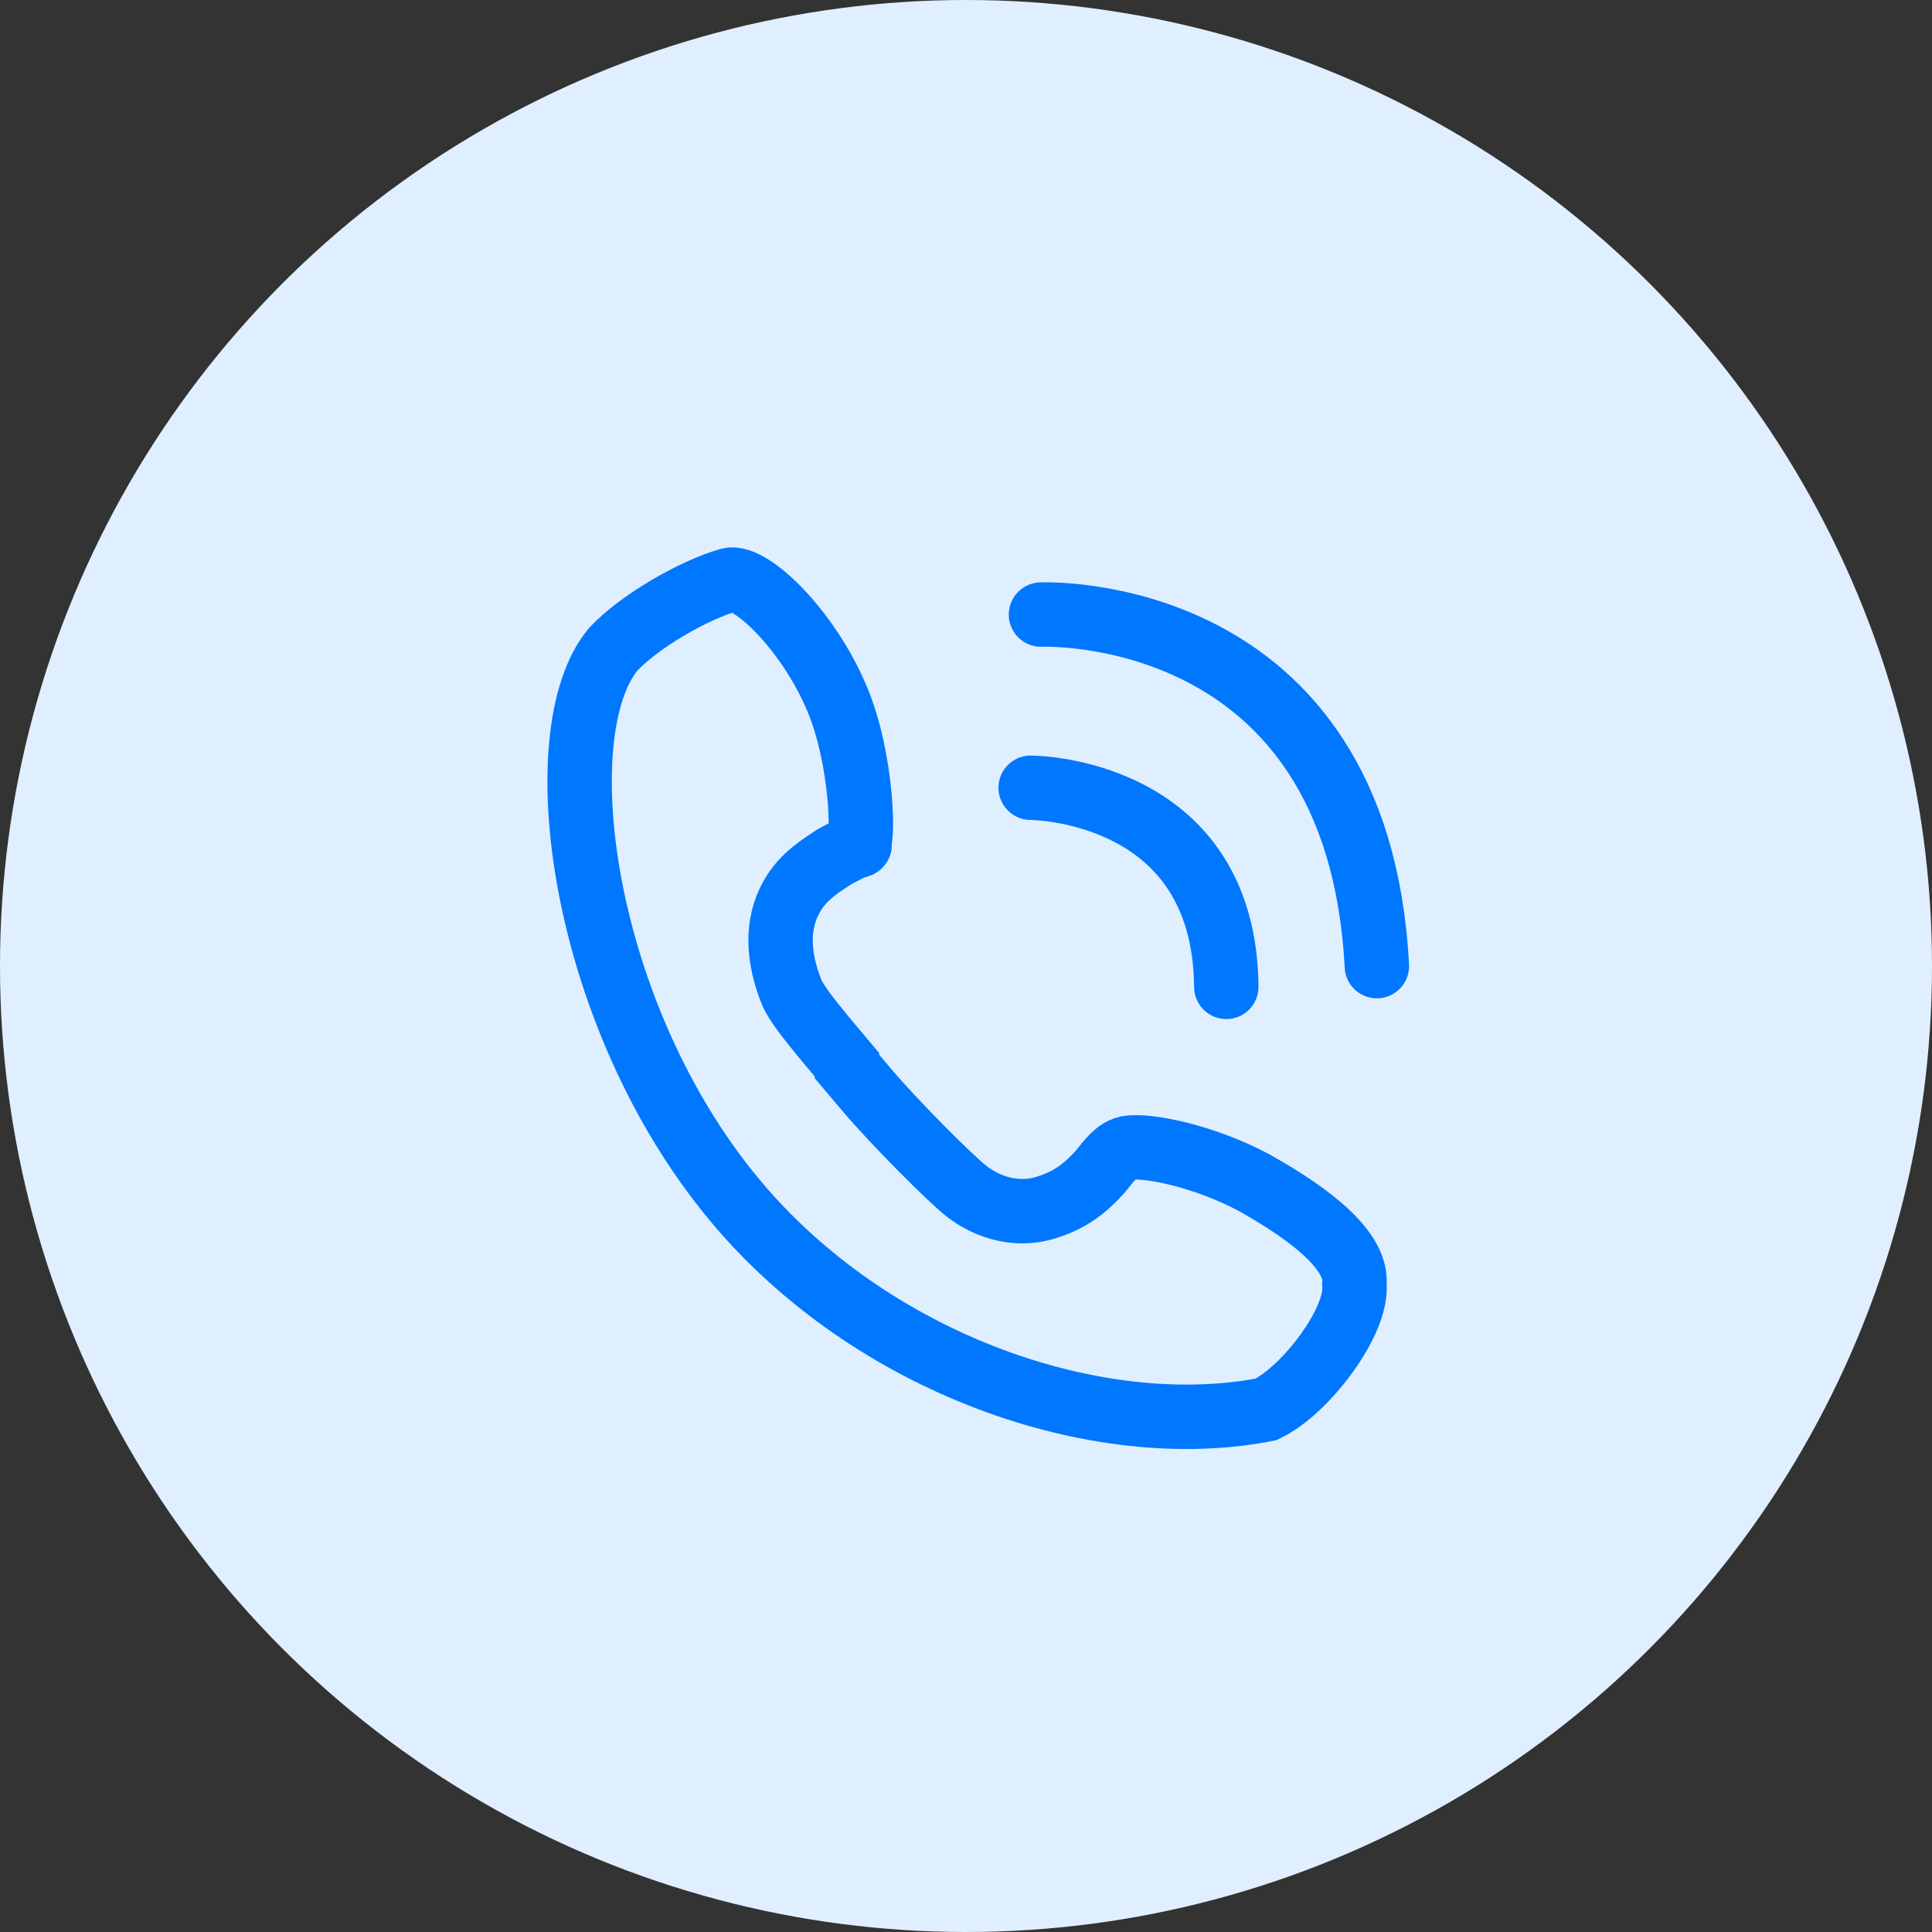 <svg width="30" height="30" viewBox="0 0 30 30" fill="none" xmlns="http://www.w3.org/2000/svg">
<rect x="0" y="0" width="30" height="30" fill="#333333" stroke="none"/>
<circle cx="15" cy="15" r="15" fill="#E0EFFF"/>
<path d="M17.508 17.825C17.401 17.852 17.32 17.905 17.186 18.067L17.078 18.201C16.809 18.497 16.567 18.658 16.191 18.766C15.787 18.873 15.357 18.766 15.008 18.497C14.766 18.309 13.878 17.422 13.448 16.911L13.152 16.561V16.534C12.561 15.835 12.373 15.593 12.292 15.405C12.077 14.867 12.05 14.356 12.292 13.926C12.427 13.684 12.615 13.523 12.911 13.334C12.937 13.308 13.206 13.173 13.26 13.146C13.421 13.127 13.314 13.092 13.314 13.119C13.421 13.127 13.394 11.775 12.991 10.834C12.534 9.758 11.647 8.925 11.324 9.005C10.759 9.167 9.926 9.651 9.523 10.081C8.447 11.372 9.012 15.754 11.405 18.631C13.529 21.186 17.051 22.396 19.66 21.885C20.278 21.589 21.085 20.514 21.031 19.949C21.085 19.438 20.386 18.873 19.471 18.363C18.718 17.959 17.831 17.771 17.508 17.825Z" stroke="#0077FF" stroke-miterlimit="10"/>
<path d="M16.004 12.232C16.004 12.232 19.015 12.232 19.042 15.324" stroke="#0077FF" stroke-miterlimit="10" stroke-linecap="round"/>
<path d="M16.164 9.543C16.164 9.543 21.085 9.328 21.38 15.002" stroke="#0077FF" stroke-miterlimit="10" stroke-linecap="round"/>
</svg>
